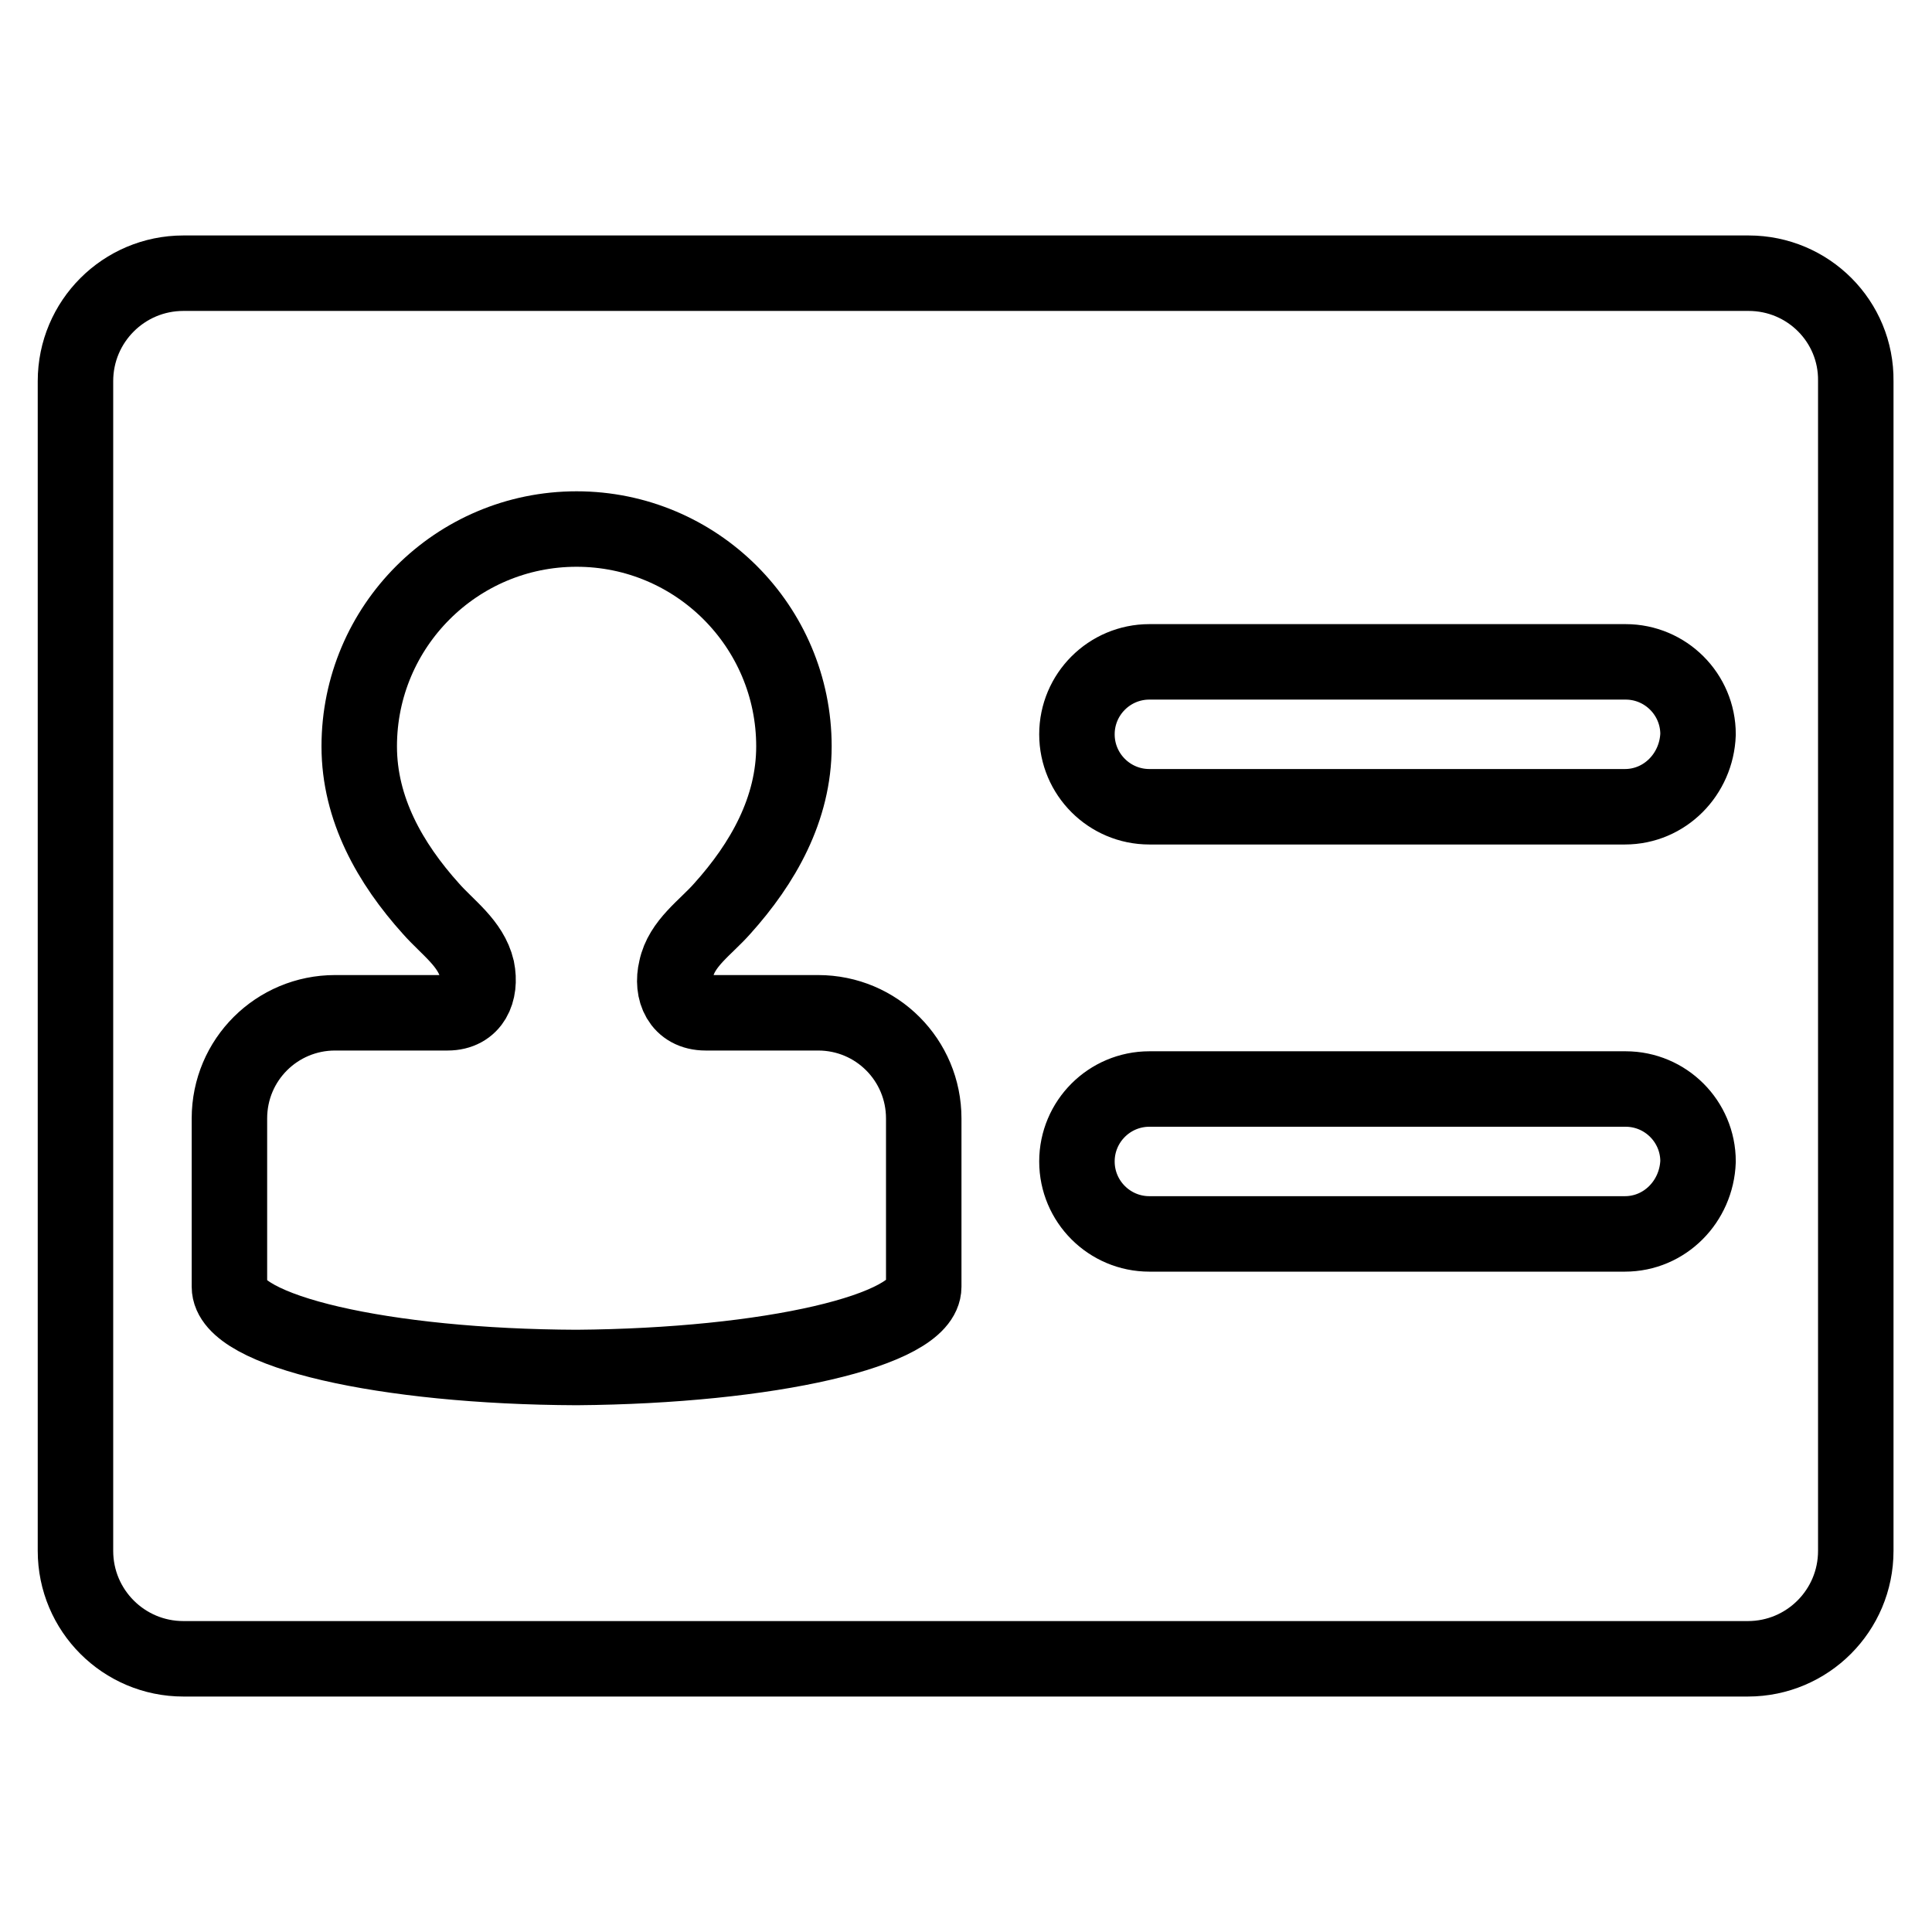 <?xml version="1.0" encoding="utf-8"?>
<!-- Svg Vector Icons : http://www.onlinewebfonts.com/icon -->
<!DOCTYPE svg PUBLIC "-//W3C//DTD SVG 1.1//EN" "http://www.w3.org/Graphics/SVG/1.1/DTD/svg11.dtd">
<svg version="1.1" xmlns="http://www.w3.org/2000/svg" xmlns:xlink="http://www.w3.org/1999/xlink" x="0px" y="0px" viewBox="0 0 256 256" enable-background="new 0 0 256 256" xml:space="preserve">
<g><g><g><path stroke-width="10" fill-opacity="0" stroke="#000000"  d="M231.7,36.2H24.3c-7.9,0-14.3,6.4-14.3,14.3v155c0,7.9,6.4,14.3,14.3,14.3h207.3c7.9,0,14.3-6.4,14.3-14.3v-155C246,42.6,239.6,36.2,231.7,36.2z M122.4,170.5c0,5.8-20.5,10.5-46,10.7c-25.5-0.1-46-4.8-46-10.7v-22.3c0-7.8,6.3-14,14-14h14.9c3.3,0,4.5-2.8,3.9-5.8c-0.8-3.4-3.9-5.5-6.1-8c-5.4-6-9.5-13.2-9.5-21.5c0-15.9,12.9-28.8,28.8-28.8c0,0,0,0,0,0c0,0,0,0,0,0c15.9,0,28.8,12.9,28.8,28.8c0,8.3-4.1,15.5-9.5,21.5c-2.2,2.5-5.4,4.6-6.1,8c-0.7,2.9,0.5,5.8,3.9,5.8h14.9c7.8,0,14,6.3,14,14L122.4,170.5L122.4,170.5z M215.3,163.5h-63c-5.3,0-9.6-4.3-9.6-9.6s4.3-9.6,9.6-9.6h63.1c5.3,0,9.6,4.3,9.6,9.6C224.8,159.2,220.6,163.5,215.3,163.5z M215.3,106.9h-63c-5.3,0-9.6-4.3-9.6-9.6s4.3-9.6,9.6-9.6h63.1c5.3,0,9.6,4.3,9.6,9.6C224.8,102.6,220.6,106.9,215.3,106.9z"/></g><g></g><g></g><g></g><g></g><g></g><g></g><g></g><g></g><g></g><g></g><g></g><g></g><g></g><g></g><g></g></g></g>
</svg>